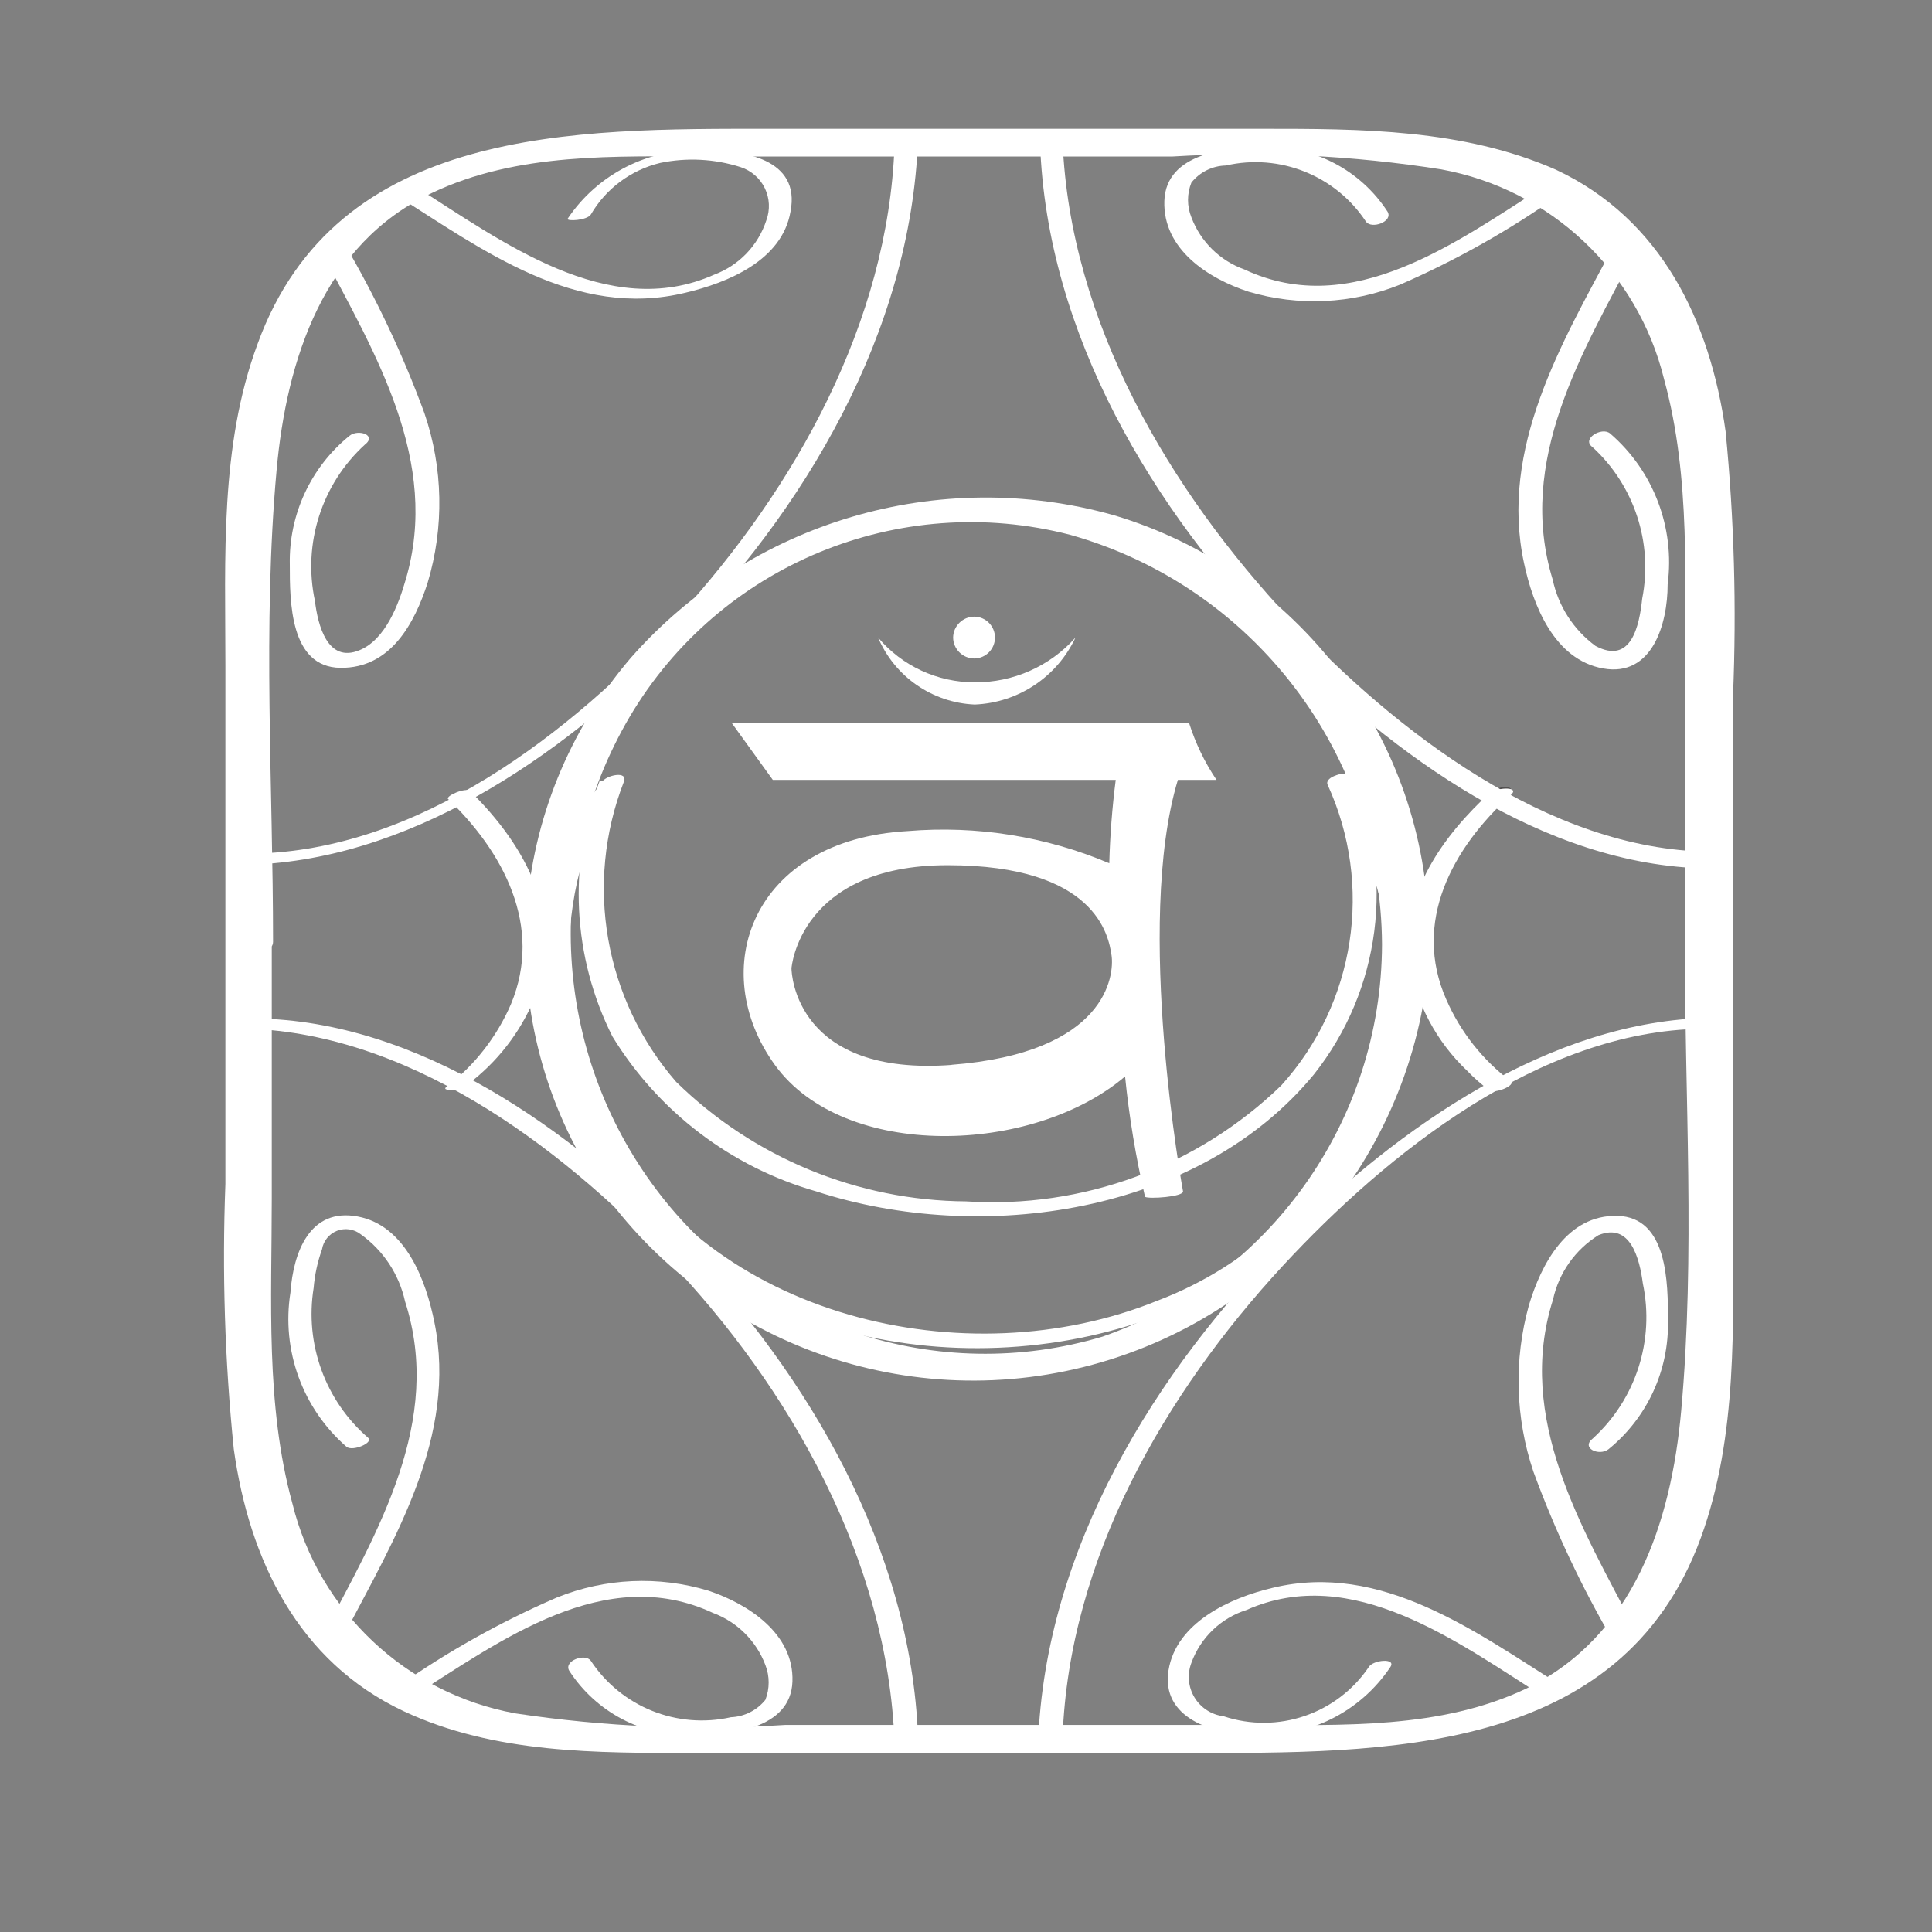 <?xml version="1.0" encoding="UTF-8"?>
<svg width="60px" height="60px" viewBox="0 0 60 60" version="1.1" xmlns="http://www.w3.org/2000/svg" xmlns:xlink="http://www.w3.org/1999/xlink">
    <rect x="0" y="0" width="60" height="60" fill="#808080" stroke="none"/>
    <!-- Generator: Sketch 51.3 (57544) - http://www.bohemiancoding.com/sketch -->
    <title>j2-more-symbol-4</title>
    <desc>Created with Sketch.</desc>
    <defs></defs>
    <g id="j2-more-symbol-4" stroke="none" stroke-width="1" fill="none" fill-rule="evenodd">
        <g id="Naadi-Sacral" transform="translate(6, 4)" fill-rule="nonzero">
            <g id="Naadi_Base" transform="translate(1, 0)">
                <g id="Group" opacity="0.5" transform="translate(39, 20)" fill="#231F20">
                    <path d="M0.44,0.85 C0.71,0.85 1.21,0.44 0.72,0.44 C0.45,0.44 -0.05,0.85 0.44,0.85 Z" id="Path"></path>
                </g>
                <path d="M43.78,46.6 C42.13,43.45 40.06,40.04 41.23,36.36 C41.411,35.531 41.92,34.809 42.64,34.36 C43.64,33.95 43.92,35.1 44.02,35.86 C44.392,37.625 43.802,39.454 42.47,40.67 C42.08,40.97 42.66,41.23 42.95,41.01 C44.153,40.035 44.836,38.558 44.8,37.01 C44.8,35.86 44.8,33.8 43.23,33.76 C41.66,33.72 40.86,35.27 40.48,36.54 C40.01,38.235 40.059,40.033 40.62,41.7 C41.294,43.538 42.13,45.311 43.12,47 C43.27,47.29 43.96,47 43.78,46.68 L43.78,46.6 Z" id="Path" fill="#FFFFFF"></path>
                <path d="M41.53,48.38 C38.81,46.66 35.89,44.5 32.53,45.31 C31.2,45.62 29.53,46.39 29.29,47.87 C29.05,49.35 30.66,49.87 31.92,49.87 C33.614,49.983 35.238,49.182 36.18,47.77 C36.37,47.48 35.64,47.55 35.51,47.77 C34.52,49.234 32.676,49.859 31,49.3 C30.624,49.254 30.291,49.038 30.095,48.714 C29.9,48.39 29.865,47.994 30,47.64 C30.284,46.857 30.916,46.251 31.71,46 C35,44.54 38.27,47 41,48.73 C41.2,48.86 41.87,48.56 41.57,48.38 L41.53,48.38 Z" id="Path" fill="#FFFFFF"></path>
                <path d="M3.69,46.77 C5.26,43.77 7.21,40.59 6.49,37.06 C6.23,35.77 5.6,34.06 4.11,33.78 C2.62,33.5 2.11,34.89 2.02,36.14 C1.736,37.93 2.394,39.74 3.76,40.93 C3.95,41.09 4.62,40.8 4.43,40.65 C3.101,39.496 2.461,37.738 2.74,36 C2.774,35.59 2.862,35.187 3,34.8 C3.043,34.539 3.22,34.32 3.466,34.224 C3.713,34.128 3.991,34.168 4.2,34.33 C4.903,34.831 5.395,35.576 5.58,36.42 C6.78,40.14 4.72,43.56 3.04,46.76 C2.89,47.05 3.61,46.97 3.72,46.76 L3.69,46.77 Z" id="Path" fill="#FFFFFF"></path>
                <path d="M5.79,48.7 C8.54,46.96 11.79,44.53 15.14,46.09 C15.892,46.369 16.487,46.959 16.77,47.71 C16.905,48.057 16.905,48.443 16.77,48.79 C16.508,49.116 16.118,49.313 15.7,49.33 C14.027,49.706 12.296,49.01 11.35,47.58 C11.18,47.33 10.49,47.58 10.68,47.89 C11.516,49.179 12.964,49.938 14.5,49.89 C15.65,49.89 17.56,49.71 17.61,48.22 C17.66,46.73 16.23,45.81 15,45.4 C13.455,44.933 11.797,45.007 10.3,45.61 C8.548,46.366 6.879,47.301 5.32,48.4 C4.9,48.66 5.51,48.88 5.79,48.7 Z" id="Path" fill="#FFFFFF"></path>
                <path d="M43.1,3.66 C41.5,6.66 39.56,9.92 40.33,13.49 C40.61,14.8 41.27,16.49 42.79,16.76 C44.31,17.03 44.79,15.38 44.79,14.15 C45.022,12.385 44.349,10.622 43,9.46 C42.74,9.25 42.11,9.63 42.45,9.88 C43.753,11.072 44.341,12.857 44,14.59 C43.91,15.44 43.66,16.65 42.55,16.06 C41.869,15.559 41.396,14.826 41.22,14 C40.09,10.31 42.14,6.94 43.8,3.79 C43.99,3.42 43.26,3.4 43.1,3.7 L43.1,3.66 Z" id="Path" fill="#FFFFFF"></path>
                <path d="M41,1.76 C38.25,3.5 35,5.94 31.65,4.37 C30.889,4.099 30.285,3.506 30,2.75 C29.86,2.404 29.86,2.016 30,1.67 C30.261,1.344 30.652,1.149 31.07,1.14 C32.741,0.756 34.475,1.449 35.42,2.88 C35.59,3.13 36.28,2.88 36.09,2.57 C35.253,1.282 33.805,0.524 32.27,0.57 C31.12,0.57 29.21,0.74 29.16,2.24 C29.11,3.74 30.52,4.65 31.78,5.06 C33.327,5.518 34.983,5.441 36.48,4.84 C38.221,4.082 39.88,3.147 41.43,2.05 C41.85,1.79 41.24,1.58 40.96,1.75 L41,1.76 Z" id="Path" fill="#FFFFFF"></path>
                <path d="M3,3.85 C4.66,7 6.68,10.33 5.6,14 C5.38,14.77 4.97,15.86 4.17,16.19 C3.17,16.61 2.87,15.41 2.78,14.66 C2.399,12.883 2.989,11.037 4.33,9.81 C4.72,9.51 4.12,9.32 3.86,9.53 C2.654,10.503 1.967,11.98 2,13.53 C2,14.68 2,16.72 3.57,16.74 C5.14,16.76 5.88,15.34 6.28,14.1 C6.798,12.376 6.763,10.533 6.18,8.83 C5.506,6.996 4.669,5.225 3.68,3.54 C3.55,3.29 2.85,3.54 3.02,3.84 L3,3.85 Z" id="Path" fill="#FFFFFF"></path>
                <path d="M5.21,2 C8,3.77 10.87,5.92 14.29,5.09 C15.6,4.78 17.29,4.09 17.55,2.57 C17.87,0.93 16.09,0.66 14.85,0.67 C13.169,0.588 11.568,1.392 10.63,2.79 C10.58,2.88 11.23,2.85 11.35,2.66 C11.819,1.856 12.596,1.279 13.5,1.06 C14.331,0.887 15.192,0.932 16,1.19 C16.329,1.297 16.601,1.533 16.752,1.844 C16.903,2.156 16.92,2.515 16.8,2.84 C16.546,3.621 15.95,4.243 15.18,4.53 C11.88,6 8.56,3.47 5.89,1.79 C5.72,1.67 5.1,2 5.21,2 Z" id="Path" fill="#FFFFFF"></path>
                <path d="M25.3,0.46 C25.51,6.37 28.79,11.84 32.84,15.97 C36.25,19.44 40.94,22.88 46.01,22.97 C46.42,22.97 46.57,22.46 46.08,22.45 C41.08,22.39 36.34,18.7 33.08,15.24 C29.31,11.22 26.23,6 26,0.4 C26,0.03 25.25,0.14 25.27,0.46 L25.3,0.46 Z" id="Path" fill="#FFFFFF"></path>
                <path d="M20.78,0.53 C20.58,6 17.7,11.16 14.06,15.14 C10.74,18.76 6,22.44 0.84,22.51 C0.61,22.51 0.06,22.86 0.54,22.86 C5.65,22.79 10.39,19.52 13.85,16.03 C18,11.87 21.29,6.31 21.51,0.33 C21.51,0.17 20.79,0.33 20.78,0.53 Z" id="Path" fill="#FFFFFF"></path>
                <path d="M26,49.94 C26.2,44.42 29.17,39.28 32.84,35.31 C36.1,31.79 40.84,28.02 45.84,27.95 C46.06,27.95 46.62,27.61 46.14,27.61 C41.14,27.68 36.41,31.04 33,34.44 C28.85,38.59 25.45,44.14 25.24,50.13 C25.24,50.28 25.96,50.13 25.96,49.94 L26,49.94 Z" id="Path" fill="#FFFFFF"></path>
                <path d="M21.51,49.94 C21.29,44.14 18.14,38.73 14.19,34.63 C10.78,31.1 6,27.69 0.93,27.63 C0.77,27.63 0.1,27.93 0.46,27.94 C5.59,28 10.35,31.54 13.73,35.11 C17.55,39.11 20.57,44.46 20.78,50.11 C20.78,50.25 21.51,50.11 21.51,49.92 L21.51,49.94 Z" id="Path" fill="#FFFFFF"></path>
                <path d="M39.29,20.6 C37.82,21.95 36.52,23.74 36.76,25.84 C36.969,27.149 37.606,28.351 38.57,29.26 C38.776,29.475 39.001,29.672 39.24,29.85 C39.43,29.99 40.08,29.7 39.92,29.58 C39.047,28.922 38.359,28.051 37.92,27.05 C36.85,24.64 38.1,22.34 39.92,20.69 C40.22,20.42 39.51,20.46 39.35,20.6 L39.29,20.6 Z" id="Path" fill="#FFFFFF"></path>
                <path d="M6.87,20.77 C8.64,22.45 9.87,24.77 8.87,27.18 C8.433,28.193 7.745,29.078 6.87,29.75 C6.73,29.85 6.98,29.85 7.03,29.85 C7.205,29.837 7.374,29.779 7.52,29.68 C8.44,28.989 9.159,28.063 9.6,27 C10.6,24.56 9.33,22.26 7.6,20.57 C7.47,20.44 6.83,20.72 6.92,20.81 L6.87,20.77 Z" id="Path" fill="#FFFFFF"></path>
            </g>
            <g id="Outline" fill="#FFFFFF">
                <path d="M2.48,25.25 C2.48,20.4 2.15,15.44 2.59,10.6 C2.9,7.16 4.06,3.57 7.4,2 C10.07,0.72 13.12,0.86 16,0.86 L30.42,0.86 C33.206,0.692 36.003,0.826 38.76,1.26 C42.15,1.879 44.861,4.432 45.68,7.78 C46.52,10.84 46.32,14.09 46.32,17.23 L46.32,25.42 L47.77,25.25 L47.77,25 L46.32,25.17 C46.32,30.02 46.65,34.99 46.21,39.82 C45.9,43.27 44.74,46.82 41.4,48.44 C38.73,49.71 35.68,49.57 32.79,49.57 L18.38,49.57 C15.582,49.749 12.773,49.628 10,49.21 C6.611,48.589 3.902,46.036 3.08,42.69 C2.24,39.63 2.44,36.37 2.44,33.23 L2.44,25 L1,25.21 L1,25.42 C1,26.05 2.45,25.76 2.45,25.25 L2.45,25 C2.45,24.37 1,24.67 1,25.17 L1,32.77 C0.895,35.516 0.982,38.266 1.26,41 C1.74,44.44 3.26,47.6 6.53,49.14 C9.37,50.47 12.53,50.44 15.6,50.44 L30.9,50.44 C36.96,50.44 44.34,50.54 46.82,43.76 C47.98,40.58 47.82,37.11 47.82,33.76 L47.82,25 C47.82,24.37 46.37,24.67 46.37,25.17 L46.37,25.38 C46.37,26.01 47.82,25.72 47.82,25.21 L47.82,17.61 C47.934,14.871 47.857,12.128 47.59,9.4 C47.11,5.97 45.59,2.8 42.32,1.27 C39.43,1.35525272e-20 36.26,1.35525272e-20 33.19,1.35525272e-20 L17.9,1.35525272e-20 C11.84,1.35525272e-20 4.46,-0.09 2,6.68 C0.82,9.86 1,13.33 1,16.66 L1,25.42 C1,26.05 2.48,25.76 2.48,25.25 Z" id="Path"></path>
                <path d="M36.92,25.33 C36.904,30.82 33.424,35.703 28.24,37.51 C23.119,39.037 17.589,37.213 14.38,32.94 C11.169,28.665 10.842,22.88 13.55,18.27 C16.34,13.541 21.925,11.233 27.24,12.61 C32.941,14.219 36.889,19.407 36.92,25.33 C36.92,25.74 38.37,25.48 38.37,24.94 C38.291,18.952 34.329,13.71 28.59,12 C23.154,10.471 17.323,12.193 13.59,16.43 C9.706,20.973 9.232,27.515 12.42,32.57 C15.869,37.725 22.264,40.046 28.216,38.301 C34.168,36.557 38.3,31.151 38.42,24.95 C38.37,24.54 36.92,24.79 36.92,25.33 Z" id="Path"></path>
            </g>
            <g id="Geometry" transform="translate(10, 20)" fill="#FFFFFF">
                <path d="M25.23,0.37 C26.66,3.491 26.093,7.164 23.79,9.71 C21.18,12.236 17.625,13.543 14,13.31 C10.633,13.286 7.406,11.956 5,9.6 C2.772,7.039 2.144,3.455 3.37,0.29 C3.53,-0.08 2.82,0.07 2.69,0.29 C0.55,3 0.48,7.6 1.88,10.69 C3.301,13.603 5.818,15.836 8.88,16.9 C14.99,19.21 23.14,17.39 26.53,11.44 C28.504,7.866 28.288,3.482 25.97,0.12 C25.8,-0.1 25.11,0.12 25.3,0.42 C27.242,3.249 27.682,6.847 26.48,10.06 C25.265,12.987 22.895,15.281 19.93,16.4 C14,18.8 6,16.93 2.87,11 C1.23,7.9 1.16,3.12 3.3,0.26 L2.62,0.26 C1.632,2.842 1.778,5.721 3.02,8.19 C4.452,10.53 6.711,12.247 9.35,13 C14.48,14.67 21.24,13.71 24.81,9.36 C26.874,6.752 27.332,3.218 26,0.17 C25.83,-0.1 25.12,0.12 25.23,0.37 Z" id="Path"></path>
            </g>
            <g id="Symbols" transform="translate(16, 15)" fill="#FFFFFF">
                <path d="M8.9,0.8 C8.9,1.155 8.615,1.445 8.26,1.45 C7.899,1.45 7.605,1.161 7.6,0.8 C7.605,0.439 7.899,0.15 8.26,0.15 C8.615,0.155 8.9,0.445 8.9,0.8 Z" id="Path"></path>
                <path d="M14.58,5.22 L15.78,5.22 C15.414,4.677 15.128,4.084 14.93,3.46 L0.73,3.46 L2,5.22 L12.65,5.22 C12.54,6.079 12.473,6.944 12.45,7.81 C10.475,6.974 8.327,6.631 6.19,6.81 C1.34,7.08 -0.08,11.12 2.07,14.08 C4.22,17.04 10.07,16.87 12.94,14.43 C13.067,15.689 13.274,16.938 13.56,18.17 C13.68,18.24 14.75,18.17 14.74,18 C14.74,18 13.22,9.72 14.58,5.22 Z M7.58,14.07 C2.74,14.44 2.58,11.27 2.58,11.07 C2.58,11.07 2.82,7.87 7.43,7.87 C12.04,7.87 12.43,10.06 12.52,10.67 C12.61,11.28 12.38,13.7 7.53,14.07 L7.58,14.07 Z" id="Shape"></path>
                <path d="M8.27,2.19 C7.114,2.192 6.016,1.683 5.27,0.8 C5.785,2.014 6.953,2.823 8.27,2.88 C9.62,2.825 10.826,2.023 11.4,0.8 C10.605,1.692 9.465,2.199 8.27,2.19 Z" id="Path"></path>
            </g>
        </g>
    </g>
</svg>